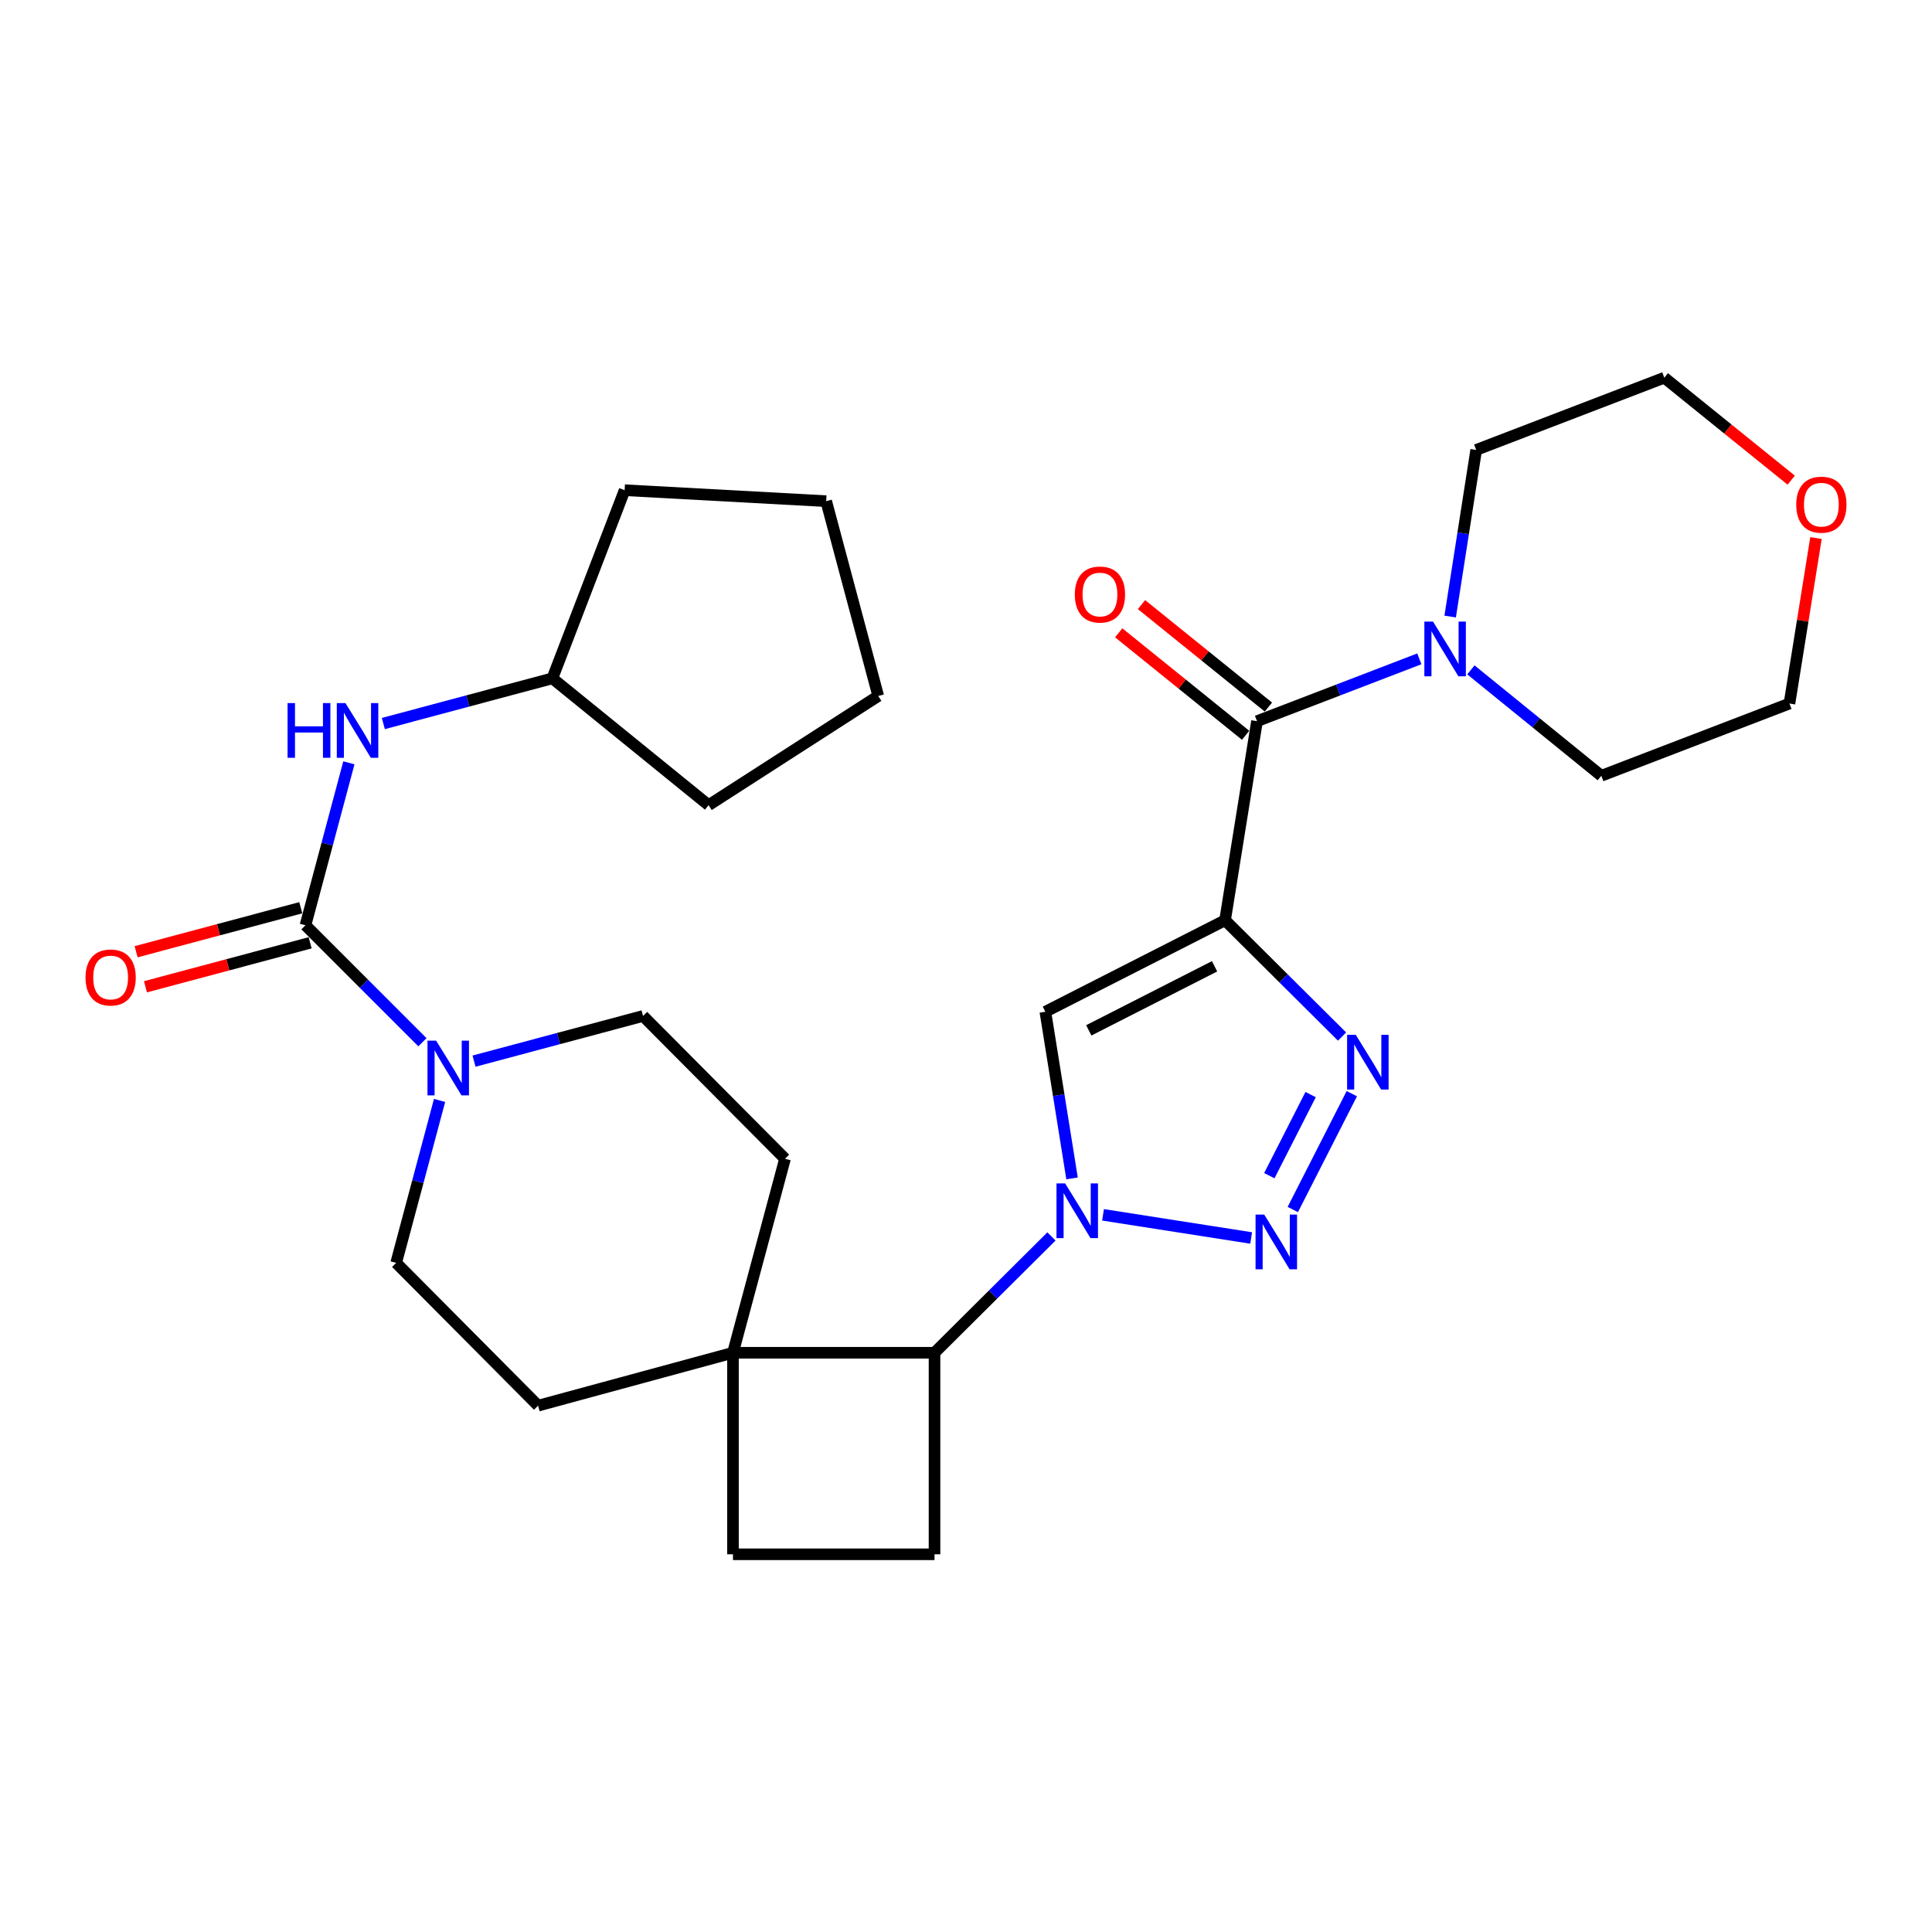 <?xml version='1.0' encoding='iso-8859-1'?>
<svg version='1.1' baseProfile='full'
              xmlns='http://www.w3.org/2000/svg'
                      xmlns:rdkit='http://www.rdkit.org/xml'
                      xmlns:xlink='http://www.w3.org/1999/xlink'
                  xml:space='preserve'
width='1000px' height='1000px' viewBox='0 0 1000 1000'>
<!-- END OF HEADER -->
<rect style='opacity:1.0;fill:#FFFFFF;stroke:none' width='1000' height='1000' x='0' y='0'> </rect>
<path class='bond-2' d='M 634.092,476.318 L 664.372,506.418' style='fill:none;fill-rule:evenodd;stroke:#000000;stroke-width:6px;stroke-linecap:butt;stroke-linejoin:miter;stroke-opacity:1' />
<path class='bond-2' d='M 664.372,506.418 L 694.653,536.519' style='fill:none;fill-rule:evenodd;stroke:#0000FF;stroke-width:6px;stroke-linecap:butt;stroke-linejoin:miter;stroke-opacity:1' />
<path class='bond-3' d='M 634.092,476.318 L 541.074,523.682' style='fill:none;fill-rule:evenodd;stroke:#000000;stroke-width:6px;stroke-linecap:butt;stroke-linejoin:miter;stroke-opacity:1' />
<path class='bond-3' d='M 628.661,500.157 L 563.548,533.312' style='fill:none;fill-rule:evenodd;stroke:#000000;stroke-width:6px;stroke-linecap:butt;stroke-linejoin:miter;stroke-opacity:1' />
<path class='bond-4' d='M 634.092,476.318 L 650.628,373.284' style='fill:none;fill-rule:evenodd;stroke:#000000;stroke-width:6px;stroke-linecap:butt;stroke-linejoin:miter;stroke-opacity:1' />
<path class='bond-0' d='M 554.892,609.937 L 547.983,566.81' style='fill:none;fill-rule:evenodd;stroke:#0000FF;stroke-width:6px;stroke-linecap:butt;stroke-linejoin:miter;stroke-opacity:1' />
<path class='bond-0' d='M 547.983,566.81 L 541.074,523.682' style='fill:none;fill-rule:evenodd;stroke:#000000;stroke-width:6px;stroke-linecap:butt;stroke-linejoin:miter;stroke-opacity:1' />
<path class='bond-7' d='M 544.234,639.979 L 513.969,670.081' style='fill:none;fill-rule:evenodd;stroke:#0000FF;stroke-width:6px;stroke-linecap:butt;stroke-linejoin:miter;stroke-opacity:1' />
<path class='bond-7' d='M 513.969,670.081 L 483.704,700.184' style='fill:none;fill-rule:evenodd;stroke:#000000;stroke-width:6px;stroke-linecap:butt;stroke-linejoin:miter;stroke-opacity:1' />
<path class='bond-29' d='M 570.926,628.793 L 647.603,640.78' style='fill:none;fill-rule:evenodd;stroke:#0000FF;stroke-width:6px;stroke-linecap:butt;stroke-linejoin:miter;stroke-opacity:1' />
<path class='bond-1' d='M 669.154,626.044 L 699.696,566.085' style='fill:none;fill-rule:evenodd;stroke:#0000FF;stroke-width:6px;stroke-linecap:butt;stroke-linejoin:miter;stroke-opacity:1' />
<path class='bond-1' d='M 657.002,608.527 L 678.381,566.555' style='fill:none;fill-rule:evenodd;stroke:#0000FF;stroke-width:6px;stroke-linecap:butt;stroke-linejoin:miter;stroke-opacity:1' />
<path class='bond-8' d='M 650.628,373.284 L 692.634,357.151' style='fill:none;fill-rule:evenodd;stroke:#000000;stroke-width:6px;stroke-linecap:butt;stroke-linejoin:miter;stroke-opacity:1' />
<path class='bond-8' d='M 692.634,357.151 L 734.639,341.019' style='fill:none;fill-rule:evenodd;stroke:#0000FF;stroke-width:6px;stroke-linecap:butt;stroke-linejoin:miter;stroke-opacity:1' />
<path class='bond-13' d='M 656.527,365.978 L 623.682,339.459' style='fill:none;fill-rule:evenodd;stroke:#000000;stroke-width:6px;stroke-linecap:butt;stroke-linejoin:miter;stroke-opacity:1' />
<path class='bond-13' d='M 623.682,339.459 L 590.836,312.941' style='fill:none;fill-rule:evenodd;stroke:#FF0000;stroke-width:6px;stroke-linecap:butt;stroke-linejoin:miter;stroke-opacity:1' />
<path class='bond-13' d='M 644.73,380.589 L 611.885,354.07' style='fill:none;fill-rule:evenodd;stroke:#000000;stroke-width:6px;stroke-linecap:butt;stroke-linejoin:miter;stroke-opacity:1' />
<path class='bond-13' d='M 611.885,354.07 L 579.04,327.552' style='fill:none;fill-rule:evenodd;stroke:#FF0000;stroke-width:6px;stroke-linecap:butt;stroke-linejoin:miter;stroke-opacity:1' />
<path class='bond-5' d='M 158.108,478.915 L 188.379,509.187' style='fill:none;fill-rule:evenodd;stroke:#000000;stroke-width:6px;stroke-linecap:butt;stroke-linejoin:miter;stroke-opacity:1' />
<path class='bond-5' d='M 188.379,509.187 L 218.651,539.458' style='fill:none;fill-rule:evenodd;stroke:#0000FF;stroke-width:6px;stroke-linecap:butt;stroke-linejoin:miter;stroke-opacity:1' />
<path class='bond-10' d='M 158.108,478.915 L 169.346,436.879' style='fill:none;fill-rule:evenodd;stroke:#000000;stroke-width:6px;stroke-linecap:butt;stroke-linejoin:miter;stroke-opacity:1' />
<path class='bond-10' d='M 169.346,436.879 L 180.583,394.842' style='fill:none;fill-rule:evenodd;stroke:#0000FF;stroke-width:6px;stroke-linecap:butt;stroke-linejoin:miter;stroke-opacity:1' />
<path class='bond-12' d='M 155.684,469.844 L 113.067,481.232' style='fill:none;fill-rule:evenodd;stroke:#000000;stroke-width:6px;stroke-linecap:butt;stroke-linejoin:miter;stroke-opacity:1' />
<path class='bond-12' d='M 113.067,481.232 L 70.45,492.621' style='fill:none;fill-rule:evenodd;stroke:#FF0000;stroke-width:6px;stroke-linecap:butt;stroke-linejoin:miter;stroke-opacity:1' />
<path class='bond-12' d='M 160.532,487.987 L 117.915,499.375' style='fill:none;fill-rule:evenodd;stroke:#000000;stroke-width:6px;stroke-linecap:butt;stroke-linejoin:miter;stroke-opacity:1' />
<path class='bond-12' d='M 117.915,499.375 L 75.299,510.763' style='fill:none;fill-rule:evenodd;stroke:#FF0000;stroke-width:6px;stroke-linecap:butt;stroke-linejoin:miter;stroke-opacity:1' />
<path class='bond-6' d='M 245.353,549.243 L 289.094,537.553' style='fill:none;fill-rule:evenodd;stroke:#0000FF;stroke-width:6px;stroke-linecap:butt;stroke-linejoin:miter;stroke-opacity:1' />
<path class='bond-6' d='M 289.094,537.553 L 332.836,525.863' style='fill:none;fill-rule:evenodd;stroke:#000000;stroke-width:6px;stroke-linecap:butt;stroke-linejoin:miter;stroke-opacity:1' />
<path class='bond-32' d='M 227.522,569.58 L 216.289,611.617' style='fill:none;fill-rule:evenodd;stroke:#0000FF;stroke-width:6px;stroke-linecap:butt;stroke-linejoin:miter;stroke-opacity:1' />
<path class='bond-32' d='M 216.289,611.617 L 205.055,653.654' style='fill:none;fill-rule:evenodd;stroke:#000000;stroke-width:6px;stroke-linecap:butt;stroke-linejoin:miter;stroke-opacity:1' />
<path class='bond-9' d='M 483.704,700.184 L 379.387,700.184' style='fill:none;fill-rule:evenodd;stroke:#000000;stroke-width:6px;stroke-linecap:butt;stroke-linejoin:miter;stroke-opacity:1' />
<path class='bond-11' d='M 483.704,700.184 L 483.704,804.501' style='fill:none;fill-rule:evenodd;stroke:#000000;stroke-width:6px;stroke-linecap:butt;stroke-linejoin:miter;stroke-opacity:1' />
<path class='bond-21' d='M 750.605,319.126 L 757.34,276.003' style='fill:none;fill-rule:evenodd;stroke:#0000FF;stroke-width:6px;stroke-linecap:butt;stroke-linejoin:miter;stroke-opacity:1' />
<path class='bond-21' d='M 757.34,276.003 L 764.074,232.88' style='fill:none;fill-rule:evenodd;stroke:#000000;stroke-width:6px;stroke-linecap:butt;stroke-linejoin:miter;stroke-opacity:1' />
<path class='bond-22' d='M 761.331,346.728 L 795.086,374.137' style='fill:none;fill-rule:evenodd;stroke:#0000FF;stroke-width:6px;stroke-linecap:butt;stroke-linejoin:miter;stroke-opacity:1' />
<path class='bond-22' d='M 795.086,374.137 L 828.841,401.546' style='fill:none;fill-rule:evenodd;stroke:#000000;stroke-width:6px;stroke-linecap:butt;stroke-linejoin:miter;stroke-opacity:1' />
<path class='bond-17' d='M 379.387,700.184 L 278.512,727.57' style='fill:none;fill-rule:evenodd;stroke:#000000;stroke-width:6px;stroke-linecap:butt;stroke-linejoin:miter;stroke-opacity:1' />
<path class='bond-18' d='M 379.387,700.184 L 406.324,599.768' style='fill:none;fill-rule:evenodd;stroke:#000000;stroke-width:6px;stroke-linecap:butt;stroke-linejoin:miter;stroke-opacity:1' />
<path class='bond-31' d='M 379.387,700.184 L 379.387,804.501' style='fill:none;fill-rule:evenodd;stroke:#000000;stroke-width:6px;stroke-linecap:butt;stroke-linejoin:miter;stroke-opacity:1' />
<path class='bond-20' d='M 198.416,374.502 L 242.163,362.803' style='fill:none;fill-rule:evenodd;stroke:#0000FF;stroke-width:6px;stroke-linecap:butt;stroke-linejoin:miter;stroke-opacity:1' />
<path class='bond-20' d='M 242.163,362.803 L 285.909,351.104' style='fill:none;fill-rule:evenodd;stroke:#000000;stroke-width:6px;stroke-linecap:butt;stroke-linejoin:miter;stroke-opacity:1' />
<path class='bond-16' d='M 483.704,804.501 L 379.387,804.501' style='fill:none;fill-rule:evenodd;stroke:#000000;stroke-width:6px;stroke-linecap:butt;stroke-linejoin:miter;stroke-opacity:1' />
<path class='bond-14' d='M 332.836,525.863 L 406.324,599.768' style='fill:none;fill-rule:evenodd;stroke:#000000;stroke-width:6px;stroke-linecap:butt;stroke-linejoin:miter;stroke-opacity:1' />
<path class='bond-15' d='M 205.055,653.654 L 278.512,727.57' style='fill:none;fill-rule:evenodd;stroke:#000000;stroke-width:6px;stroke-linecap:butt;stroke-linejoin:miter;stroke-opacity:1' />
<path class='bond-19' d='M 939.951,278.5 L 933.085,321.322' style='fill:none;fill-rule:evenodd;stroke:#FF0000;stroke-width:6px;stroke-linecap:butt;stroke-linejoin:miter;stroke-opacity:1' />
<path class='bond-19' d='M 933.085,321.322 L 926.22,364.145' style='fill:none;fill-rule:evenodd;stroke:#000000;stroke-width:6px;stroke-linecap:butt;stroke-linejoin:miter;stroke-opacity:1' />
<path class='bond-30' d='M 927.123,248.527 L 894.283,222.013' style='fill:none;fill-rule:evenodd;stroke:#FF0000;stroke-width:6px;stroke-linecap:butt;stroke-linejoin:miter;stroke-opacity:1' />
<path class='bond-30' d='M 894.283,222.013 L 861.443,195.499' style='fill:none;fill-rule:evenodd;stroke:#000000;stroke-width:6px;stroke-linecap:butt;stroke-linejoin:miter;stroke-opacity:1' />
<path class='bond-25' d='M 285.909,351.104 L 366.763,416.757' style='fill:none;fill-rule:evenodd;stroke:#000000;stroke-width:6px;stroke-linecap:butt;stroke-linejoin:miter;stroke-opacity:1' />
<path class='bond-26' d='M 285.909,351.104 L 323.311,253.724' style='fill:none;fill-rule:evenodd;stroke:#000000;stroke-width:6px;stroke-linecap:butt;stroke-linejoin:miter;stroke-opacity:1' />
<path class='bond-24' d='M 764.074,232.88 L 861.443,195.499' style='fill:none;fill-rule:evenodd;stroke:#000000;stroke-width:6px;stroke-linecap:butt;stroke-linejoin:miter;stroke-opacity:1' />
<path class='bond-23' d='M 828.841,401.546 L 926.22,364.145' style='fill:none;fill-rule:evenodd;stroke:#000000;stroke-width:6px;stroke-linecap:butt;stroke-linejoin:miter;stroke-opacity:1' />
<path class='bond-28' d='M 366.763,416.757 L 454.576,360.243' style='fill:none;fill-rule:evenodd;stroke:#000000;stroke-width:6px;stroke-linecap:butt;stroke-linejoin:miter;stroke-opacity:1' />
<path class='bond-27' d='M 323.311,253.724 L 427.628,259.4' style='fill:none;fill-rule:evenodd;stroke:#000000;stroke-width:6px;stroke-linecap:butt;stroke-linejoin:miter;stroke-opacity:1' />
<path class='bond-33' d='M 427.628,259.4 L 454.576,360.243' style='fill:none;fill-rule:evenodd;stroke:#000000;stroke-width:6px;stroke-linecap:butt;stroke-linejoin:miter;stroke-opacity:1' />
<path  class='atom-1' d='M 551.318 612.546
L 560.598 627.546
Q 561.518 629.026, 562.998 631.706
Q 564.478 634.386, 564.558 634.546
L 564.558 612.546
L 568.318 612.546
L 568.318 640.866
L 564.438 640.866
L 554.478 624.466
Q 553.318 622.546, 552.078 620.346
Q 550.878 618.146, 550.518 617.466
L 550.518 640.866
L 546.838 640.866
L 546.838 612.546
L 551.318 612.546
' fill='#0000FF'/>
<path  class='atom-2' d='M 654.352 628.654
L 663.632 643.654
Q 664.552 645.134, 666.032 647.814
Q 667.512 650.494, 667.592 650.654
L 667.592 628.654
L 671.352 628.654
L 671.352 656.974
L 667.472 656.974
L 657.512 640.574
Q 656.352 638.654, 655.112 636.454
Q 653.912 634.254, 653.552 633.574
L 653.552 656.974
L 649.872 656.974
L 649.872 628.654
L 654.352 628.654
' fill='#0000FF'/>
<path  class='atom-3' d='M 701.738 535.625
L 711.018 550.625
Q 711.938 552.105, 713.418 554.785
Q 714.898 557.465, 714.978 557.625
L 714.978 535.625
L 718.738 535.625
L 718.738 563.945
L 714.858 563.945
L 704.898 547.545
Q 703.738 545.625, 702.498 543.425
Q 701.298 541.225, 700.938 540.545
L 700.938 563.945
L 697.258 563.945
L 697.258 535.625
L 701.738 535.625
' fill='#0000FF'/>
<path  class='atom-7' d='M 225.743 538.651
L 235.023 553.651
Q 235.943 555.131, 237.423 557.811
Q 238.903 560.491, 238.983 560.651
L 238.983 538.651
L 242.743 538.651
L 242.743 566.971
L 238.863 566.971
L 228.903 550.571
Q 227.743 548.651, 226.503 546.451
Q 225.303 544.251, 224.943 543.571
L 224.943 566.971
L 221.263 566.971
L 221.263 538.651
L 225.743 538.651
' fill='#0000FF'/>
<path  class='atom-9' d='M 741.727 321.733
L 751.007 336.733
Q 751.927 338.213, 753.407 340.893
Q 754.887 343.573, 754.967 343.733
L 754.967 321.733
L 758.727 321.733
L 758.727 350.053
L 754.847 350.053
L 744.887 333.653
Q 743.727 331.733, 742.487 329.533
Q 741.287 327.333, 740.927 326.653
L 740.927 350.053
L 737.247 350.053
L 737.247 321.733
L 741.727 321.733
' fill='#0000FF'/>
<path  class='atom-11' d='M 148.846 363.912
L 152.686 363.912
L 152.686 375.952
L 167.166 375.952
L 167.166 363.912
L 171.006 363.912
L 171.006 392.232
L 167.166 392.232
L 167.166 379.152
L 152.686 379.152
L 152.686 392.232
L 148.846 392.232
L 148.846 363.912
' fill='#0000FF'/>
<path  class='atom-11' d='M 178.806 363.912
L 188.086 378.912
Q 189.006 380.392, 190.486 383.072
Q 191.966 385.752, 192.046 385.912
L 192.046 363.912
L 195.806 363.912
L 195.806 392.232
L 191.926 392.232
L 181.966 375.832
Q 180.806 373.912, 179.566 371.712
Q 178.366 369.512, 178.006 368.832
L 178.006 392.232
L 174.326 392.232
L 174.326 363.912
L 178.806 363.912
' fill='#0000FF'/>
<path  class='atom-13' d='M 44.265 505.943
Q 44.265 499.143, 47.625 495.343
Q 50.985 491.543, 57.265 491.543
Q 63.545 491.543, 66.905 495.343
Q 70.265 499.143, 70.265 505.943
Q 70.265 512.823, 66.865 516.743
Q 63.465 520.623, 57.265 520.623
Q 51.025 520.623, 47.625 516.743
Q 44.265 512.863, 44.265 505.943
M 57.265 517.423
Q 61.585 517.423, 63.905 514.543
Q 66.265 511.623, 66.265 505.943
Q 66.265 500.383, 63.905 497.583
Q 61.585 494.743, 57.265 494.743
Q 52.945 494.743, 50.585 497.543
Q 48.265 500.343, 48.265 505.943
Q 48.265 511.663, 50.585 514.543
Q 52.945 517.423, 57.265 517.423
' fill='#FF0000'/>
<path  class='atom-14' d='M 556.326 307.721
Q 556.326 300.921, 559.686 297.121
Q 563.046 293.321, 569.326 293.321
Q 575.606 293.321, 578.966 297.121
Q 582.326 300.921, 582.326 307.721
Q 582.326 314.601, 578.926 318.521
Q 575.526 322.401, 569.326 322.401
Q 563.086 322.401, 559.686 318.521
Q 556.326 314.641, 556.326 307.721
M 569.326 319.201
Q 573.646 319.201, 575.966 316.321
Q 578.326 313.401, 578.326 307.721
Q 578.326 302.161, 575.966 299.361
Q 573.646 296.521, 569.326 296.521
Q 565.006 296.521, 562.646 299.321
Q 560.326 302.121, 560.326 307.721
Q 560.326 313.441, 562.646 316.321
Q 565.006 319.201, 569.326 319.201
' fill='#FF0000'/>
<path  class='atom-20' d='M 929.735 261.212
Q 929.735 254.412, 933.095 250.612
Q 936.455 246.812, 942.735 246.812
Q 949.015 246.812, 952.375 250.612
Q 955.735 254.412, 955.735 261.212
Q 955.735 268.092, 952.335 272.012
Q 948.935 275.892, 942.735 275.892
Q 936.495 275.892, 933.095 272.012
Q 929.735 268.132, 929.735 261.212
M 942.735 272.692
Q 947.055 272.692, 949.375 269.812
Q 951.735 266.892, 951.735 261.212
Q 951.735 255.652, 949.375 252.852
Q 947.055 250.012, 942.735 250.012
Q 938.415 250.012, 936.055 252.812
Q 933.735 255.612, 933.735 261.212
Q 933.735 266.932, 936.055 269.812
Q 938.415 272.692, 942.735 272.692
' fill='#FF0000'/>
</svg>
